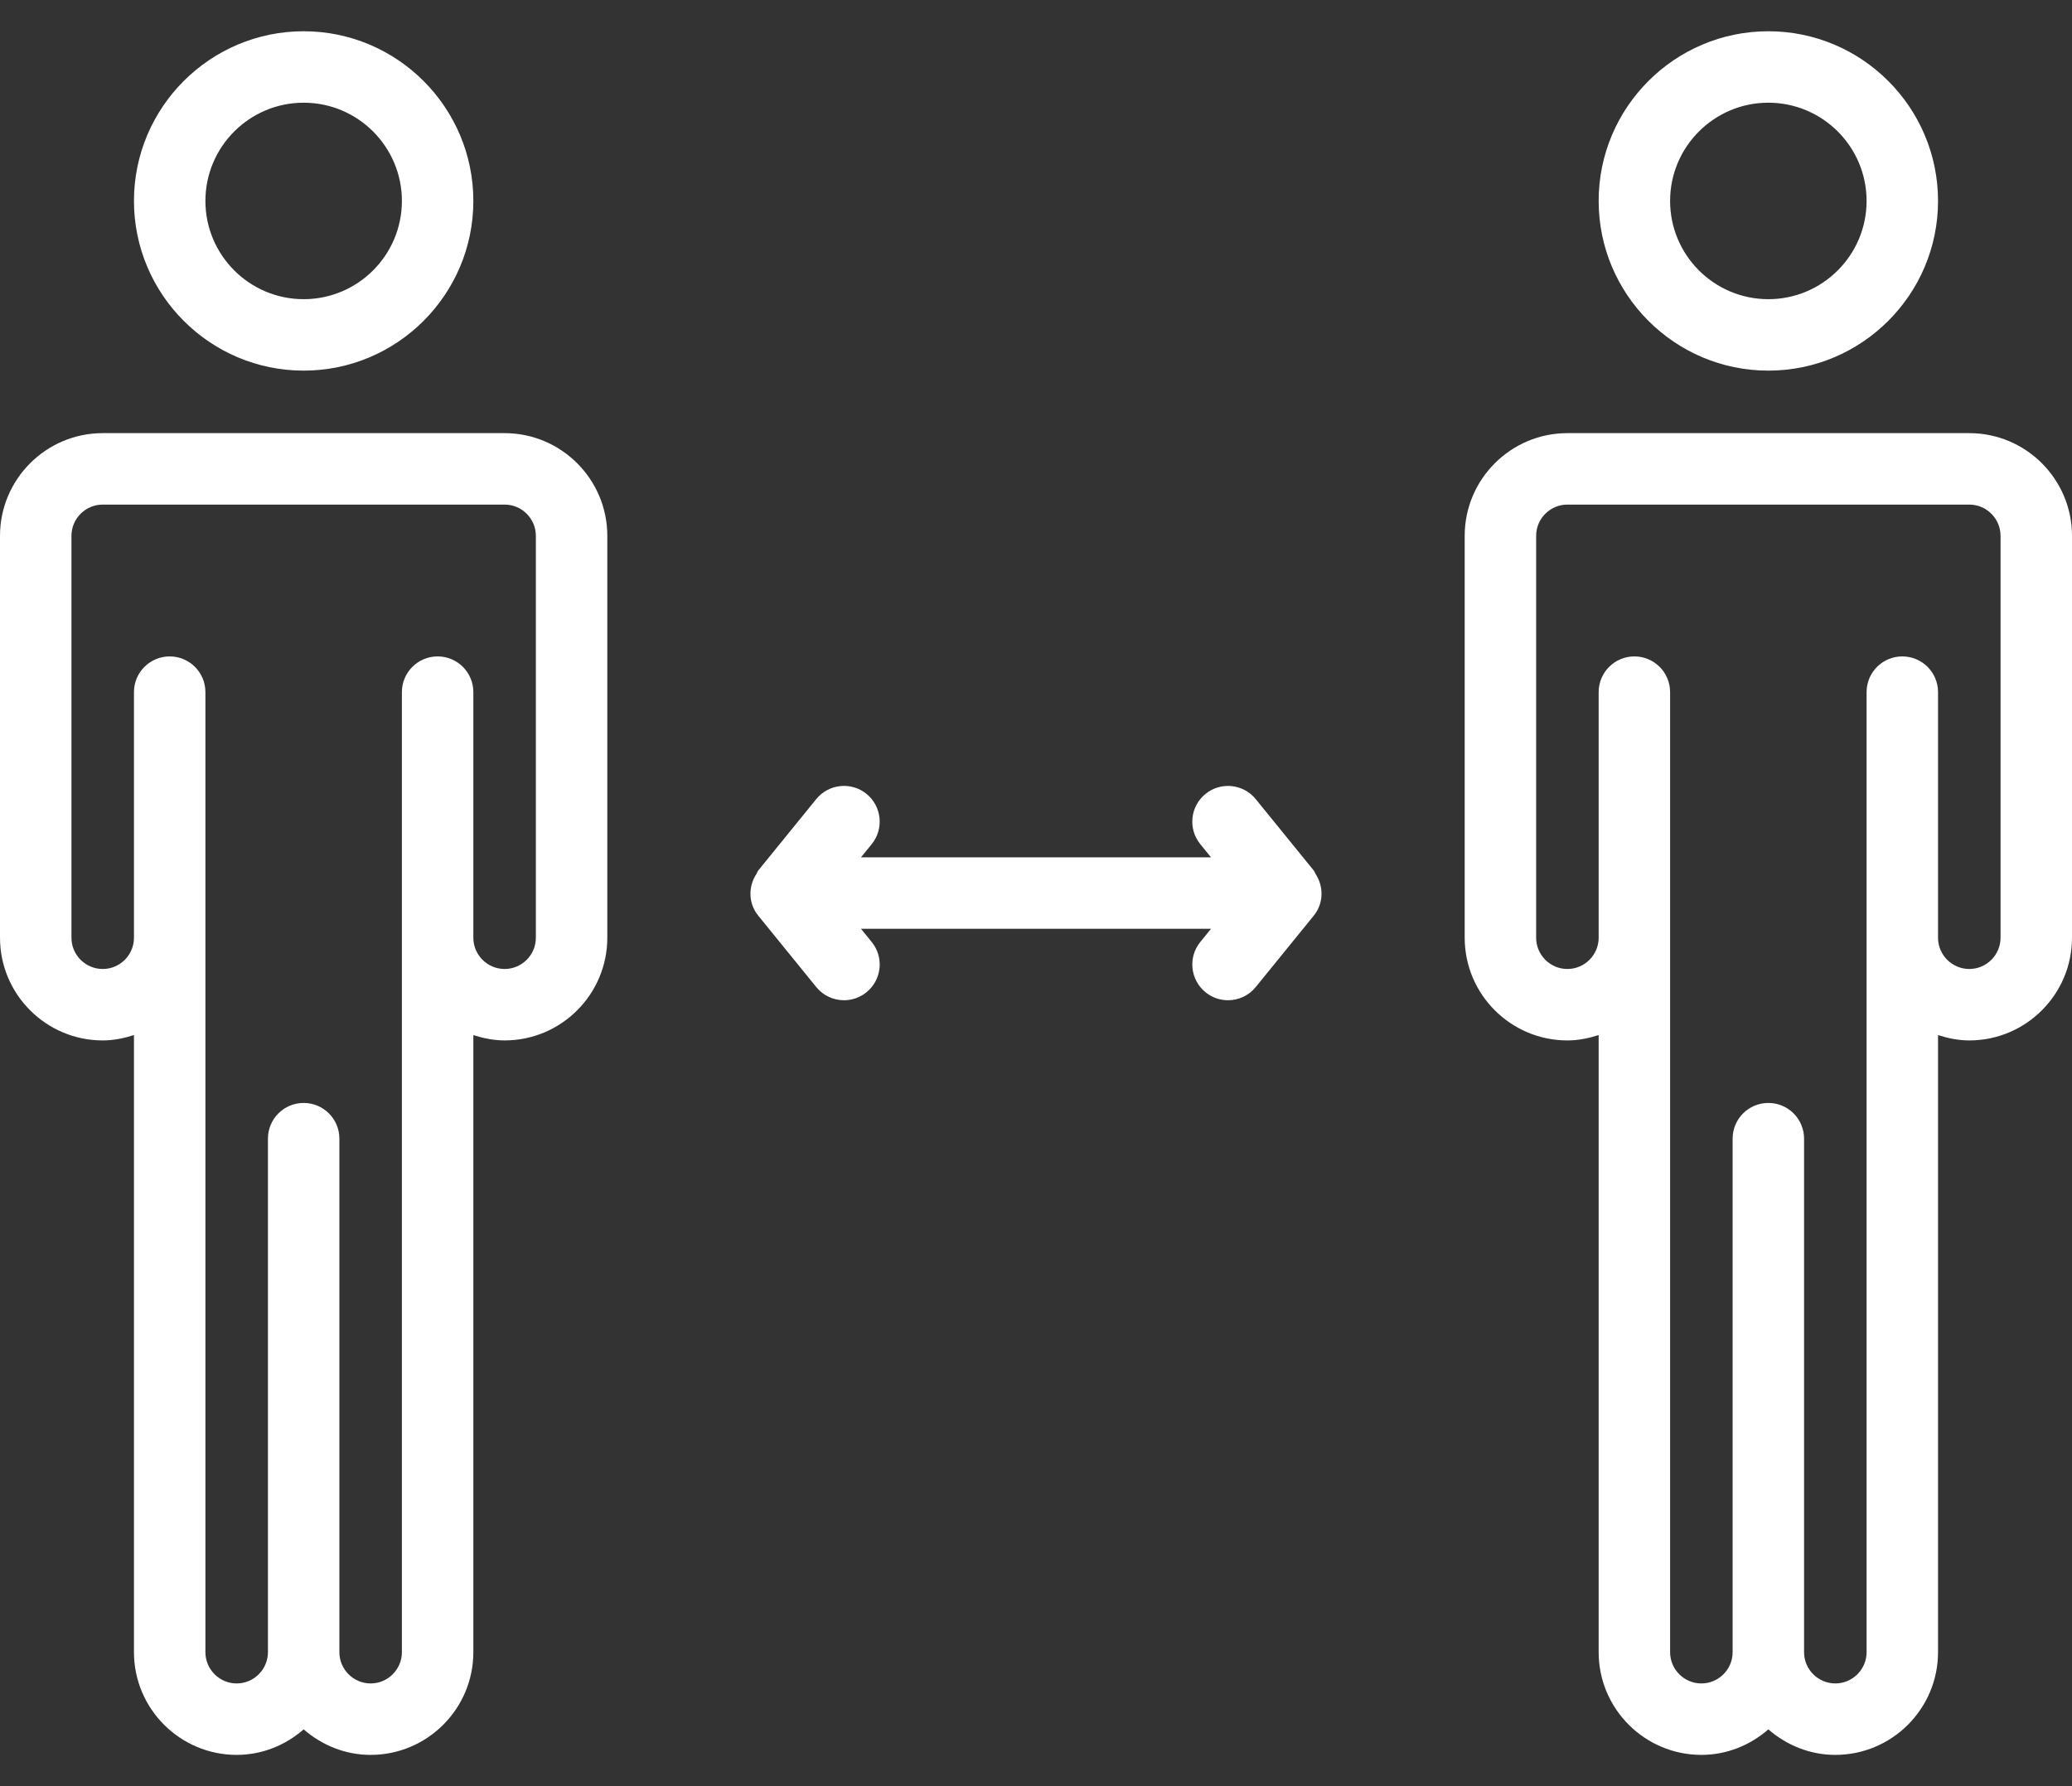 <?xml version="1.0" encoding="UTF-8"?>
<svg width="58px" height="50px" viewBox="0 0 58 50" version="1.1" xmlns="http://www.w3.org/2000/svg" xmlns:xlink="http://www.w3.org/1999/xlink">
    <rect x="0" y="0" width="58" height="50" fill="#333333" stroke="none"/>
    <title>Forma</title>
    <g id="Página-1" stroke="none" stroke-width="1" fill="none" fill-rule="evenodd">
        <g id="acompanamiento" transform="translate(-84.001, -338)" fill="#FFFFFF" fill-rule="nonzero">
            <path d="M92.501,348.375 C95.12,348.375 97.251,346.244 97.251,343.625 C97.251,341.006 95.12,338.875 92.501,338.875 C89.882,338.875 87.751,341.006 87.751,343.625 C87.751,346.244 89.882,348.375 92.501,348.375 Z M92.501,340.875 C94.018,340.875 95.251,342.108 95.251,343.625 C95.251,345.142 94.018,346.375 92.501,346.375 C90.984,346.375 89.751,345.142 89.751,343.625 C89.751,342.108 90.984,340.875 92.501,340.875 Z M98.126,350.125 L86.876,350.125 C85.291,350.125 84.001,351.415 84.001,353 L84.001,364.25 C84.001,365.835 85.291,367.125 86.876,367.125 C87.183,367.125 87.474,367.063 87.751,366.975 L87.751,384.25 C87.751,385.835 89.041,387.125 90.626,387.125 C91.346,387.125 91.996,386.85 92.501,386.411 C93.006,386.849 93.656,387.125 94.376,387.125 C95.961,387.125 97.251,385.835 97.251,384.25 L97.251,366.975 C97.528,367.064 97.819,367.125 98.126,367.125 C99.711,367.125 101.001,365.835 101.001,364.25 L101.001,353 C101.001,351.415 99.711,350.125 98.126,350.125 Z M99.001,364.25 C99.001,364.732 98.608,365.125 98.126,365.125 C97.644,365.125 97.251,364.732 97.251,364.25 L97.251,363.625 L97.251,357.375 C97.251,356.822 96.803,356.375 96.251,356.375 C95.699,356.375 95.251,356.822 95.251,357.375 L95.251,363.625 L95.251,364.25 L95.251,384.25 C95.251,384.732 94.858,385.125 94.376,385.125 C93.894,385.125 93.501,384.732 93.501,384.25 L93.501,369.875 C93.501,369.322 93.053,368.875 92.501,368.875 C91.949,368.875 91.501,369.322 91.501,369.875 L91.501,384.25 C91.501,384.732 91.108,385.125 90.626,385.125 C90.144,385.125 89.751,384.732 89.751,384.25 L89.751,364.25 L89.751,363.625 L89.751,357.375 C89.751,356.822 89.303,356.375 88.751,356.375 C88.199,356.375 87.751,356.822 87.751,357.375 L87.751,363.625 L87.751,364.25 C87.751,364.732 87.358,365.125 86.876,365.125 C86.394,365.125 86.001,364.732 86.001,364.25 L86.001,353 C86.001,352.518 86.394,352.125 86.876,352.125 L98.126,352.125 C98.608,352.125 99.001,352.518 99.001,353 L99.001,364.25 Z M133.501,348.375 C136.12,348.375 138.251,346.244 138.251,343.625 C138.251,341.006 136.12,338.875 133.501,338.875 C130.882,338.875 128.751,341.006 128.751,343.625 C128.751,346.244 130.882,348.375 133.501,348.375 Z M133.501,340.875 C135.018,340.875 136.251,342.108 136.251,343.625 C136.251,345.142 135.018,346.375 133.501,346.375 C131.984,346.375 130.751,345.142 130.751,343.625 C130.751,342.108 131.984,340.875 133.501,340.875 Z M139.126,350.125 L127.876,350.125 C126.291,350.125 125.001,351.415 125.001,353 L125.001,364.25 C125.001,365.835 126.291,367.125 127.876,367.125 C128.183,367.125 128.474,367.063 128.751,366.975 L128.751,384.25 C128.751,385.835 130.041,387.125 131.626,387.125 C132.346,387.125 132.996,386.85 133.501,386.411 C134.006,386.849 134.656,387.125 135.376,387.125 C136.961,387.125 138.251,385.835 138.251,384.25 L138.251,366.975 C138.528,367.064 138.819,367.125 139.126,367.125 C140.711,367.125 142.001,365.835 142.001,364.25 L142.001,353 C142.001,351.415 140.711,350.125 139.126,350.125 Z M140.001,364.25 C140.001,364.732 139.608,365.125 139.126,365.125 C138.644,365.125 138.251,364.732 138.251,364.25 L138.251,363.625 L138.251,357.375 C138.251,356.822 137.803,356.375 137.251,356.375 C136.699,356.375 136.251,356.822 136.251,357.375 L136.251,363.625 L136.251,364.25 L136.251,384.25 C136.251,384.732 135.858,385.125 135.376,385.125 C134.894,385.125 134.501,384.732 134.501,384.25 L134.501,369.875 C134.501,369.322 134.053,368.875 133.501,368.875 C132.949,368.875 132.501,369.322 132.501,369.875 L132.501,384.25 C132.501,384.732 132.108,385.125 131.626,385.125 C131.144,385.125 130.751,384.732 130.751,384.25 L130.751,364.25 L130.751,363.625 L130.751,357.375 C130.751,356.822 130.303,356.375 129.751,356.375 C129.199,356.375 128.751,356.822 128.751,357.375 L128.751,363.625 L128.751,364.25 C128.751,364.732 128.358,365.125 127.876,365.125 C127.394,365.125 127.001,364.732 127.001,364.25 L127.001,353 C127.001,352.518 127.394,352.125 127.876,352.125 L139.126,352.125 C139.608,352.125 140.001,352.518 140.001,353 L140.001,364.25 Z M120.819,362.451 C121.056,362.806 121.06,363.282 120.777,363.631 L119.152,365.631 C118.955,365.874 118.666,366 118.376,366 C118.154,366 117.931,365.927 117.746,365.776 C117.317,365.427 117.252,364.797 117.6,364.369 L117.9,364 L108.102,364 L108.402,364.369 C108.751,364.798 108.685,365.428 108.256,365.776 C108.071,365.927 107.848,366 107.626,366 C107.335,366 107.047,365.874 106.85,365.631 L105.225,363.631 C104.94,363.281 104.945,362.805 105.184,362.449 C105.197,362.423 105.203,362.396 105.225,362.369 L106.85,360.369 C107.198,359.941 107.829,359.876 108.256,360.223 C108.685,360.572 108.75,361.202 108.402,361.63 L108.102,362 L117.9,362 L117.6,361.631 C117.251,361.202 117.317,360.572 117.746,360.224 C118.174,359.876 118.804,359.942 119.152,360.37 L120.777,362.37 C120.8,362.398 120.806,362.424 120.819,362.451 Z" id="Forma"></path>
        </g>
    </g>
</svg>
